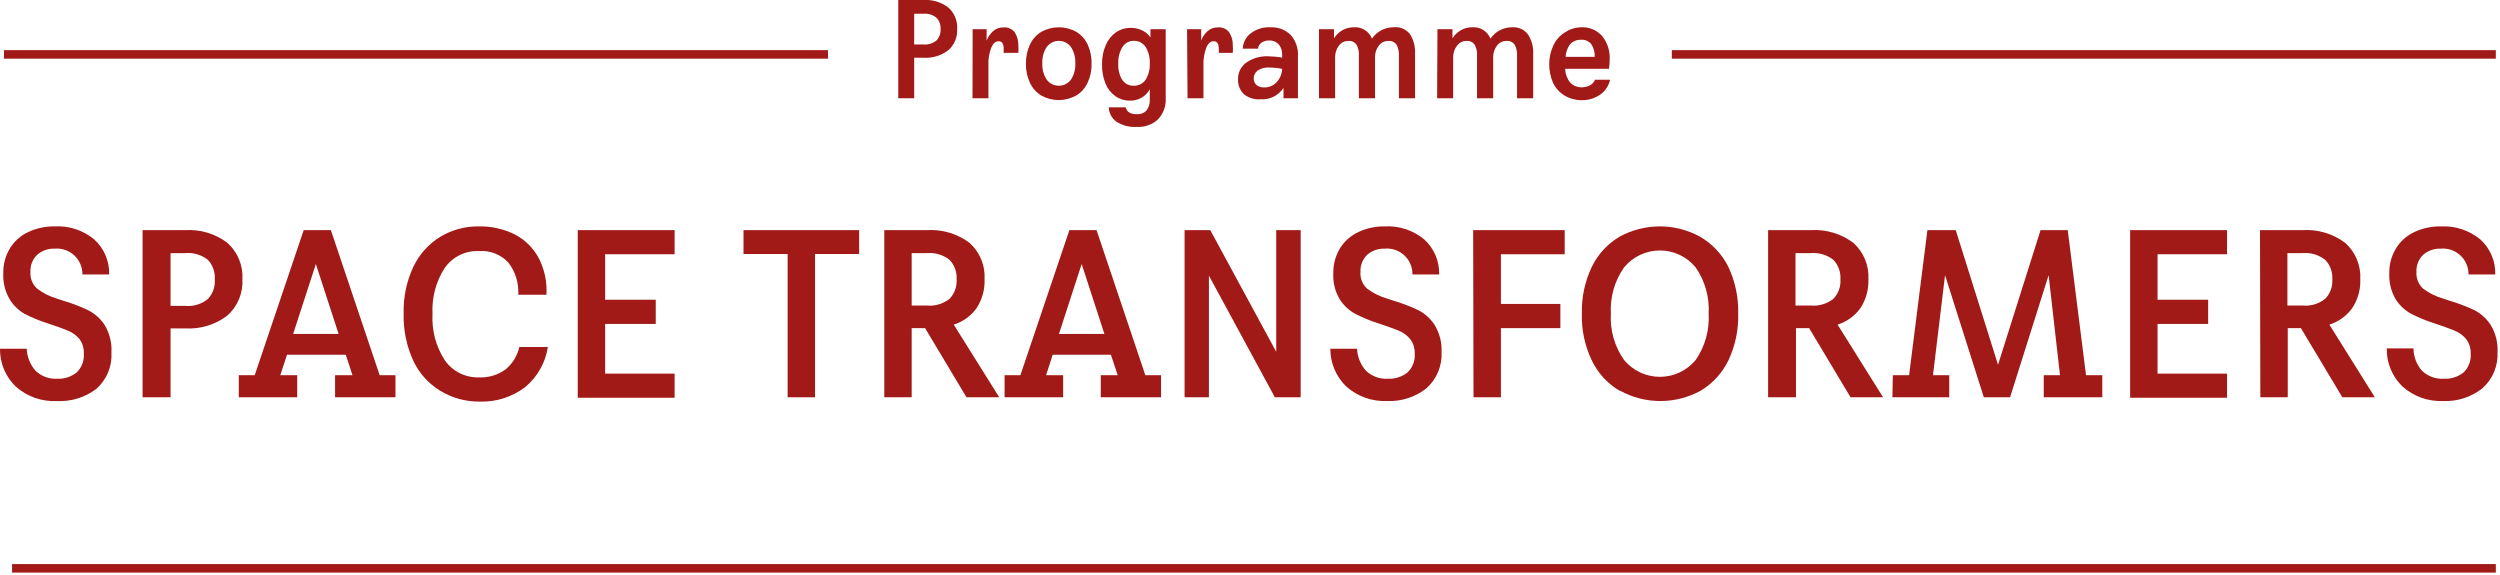 <svg width="322" height="74" viewBox="0 0 322 74" fill="none" xmlns="http://www.w3.org/2000/svg">
<g clip-path="url(#clip0_492_919)">
<path d="M115.697 4.73967e-05H118.919C120.075 -0.077 121.219 0.267 122.141 0.967C122.527 1.309 122.831 1.735 123.029 2.212C123.227 2.689 123.314 3.204 123.283 3.72C123.314 4.235 123.227 4.751 123.029 5.228C122.831 5.705 122.527 6.131 122.141 6.473C121.219 7.173 120.075 7.516 118.919 7.44H117.748V12.653H115.697V4.73967e-05ZM118.919 5.726C119.222 5.757 119.528 5.727 119.82 5.639C120.111 5.551 120.382 5.407 120.618 5.214C120.8 5.018 120.941 4.787 121.032 4.536C121.122 4.284 121.161 4.016 121.145 3.749C121.164 3.482 121.126 3.214 121.036 2.962C120.945 2.709 120.803 2.479 120.618 2.285C120.382 2.092 120.111 1.947 119.82 1.859C119.528 1.771 119.222 1.742 118.919 1.772H117.748V5.726H118.919Z" fill="#A11A17"/>
<path d="M125.275 3.764H127.077V5.228C127.254 4.762 127.54 4.345 127.911 4.013C128.278 3.687 128.754 3.515 129.244 3.53C129.523 3.506 129.803 3.552 130.058 3.665C130.314 3.777 130.538 3.952 130.709 4.174C131.021 4.679 131.179 5.264 131.163 5.858C131.187 6.175 131.187 6.493 131.163 6.81H129.273C129.282 6.649 129.282 6.488 129.273 6.327C129.294 6.064 129.243 5.801 129.127 5.565C129.072 5.481 128.995 5.414 128.905 5.37C128.815 5.326 128.714 5.308 128.614 5.316C128.219 5.316 127.911 5.58 127.677 6.136C127.399 6.854 127.274 7.623 127.311 8.392V12.653H125.26L125.275 3.764Z" fill="#A11A17"/>
<path d="M134.121 12.302C133.479 11.915 132.968 11.344 132.656 10.662C132.296 9.893 132.12 9.05 132.144 8.201C132.127 7.353 132.303 6.512 132.656 5.741C132.973 5.062 133.482 4.492 134.121 4.101C134.81 3.716 135.587 3.514 136.376 3.514C137.166 3.514 137.942 3.716 138.632 4.101C139.27 4.492 139.78 5.062 140.096 5.741C140.445 6.513 140.615 7.354 140.594 8.201C140.618 9.05 140.442 9.893 140.081 10.662C139.77 11.344 139.259 11.915 138.617 12.302C137.927 12.687 137.151 12.889 136.362 12.889C135.572 12.889 134.796 12.687 134.106 12.302H134.121ZM134.809 10.252C134.99 10.497 135.226 10.696 135.499 10.834C135.771 10.971 136.071 11.043 136.376 11.043C136.681 11.043 136.982 10.971 137.254 10.834C137.526 10.696 137.762 10.497 137.943 10.252C138.347 9.63 138.541 8.897 138.5 8.157C138.539 7.418 138.345 6.685 137.943 6.063C137.764 5.815 137.529 5.613 137.256 5.474C136.984 5.335 136.682 5.262 136.376 5.262C136.07 5.262 135.769 5.335 135.496 5.474C135.224 5.613 134.988 5.815 134.809 6.063C134.408 6.685 134.213 7.418 134.253 8.157C134.211 8.897 134.406 9.63 134.809 10.252Z" fill="#A11A17"/>
<path d="M143.772 15.656C143.484 15.443 143.247 15.168 143.08 14.851C142.913 14.534 142.819 14.183 142.805 13.825H144.988C145.048 14.084 145.198 14.312 145.412 14.469C145.707 14.647 146.05 14.729 146.394 14.704C146.631 14.726 146.87 14.693 147.093 14.61C147.316 14.526 147.518 14.393 147.682 14.22C147.972 13.822 148.116 13.336 148.092 12.844V11.496C147.844 11.952 147.475 12.33 147.025 12.588C146.575 12.847 146.063 12.976 145.544 12.961C144.875 12.972 144.219 12.772 143.67 12.39C143.099 11.986 142.657 11.427 142.395 10.779C142.073 9.984 141.919 9.132 141.941 8.274C141.925 7.424 142.089 6.581 142.425 5.799C142.702 5.14 143.159 4.572 143.743 4.159C144.284 3.783 144.929 3.583 145.588 3.588C146.136 3.576 146.679 3.696 147.17 3.939C147.574 4.144 147.922 4.446 148.18 4.818V3.764H150.143V12.653C150.171 13.148 150.099 13.643 149.93 14.109C149.761 14.574 149.5 15.001 149.161 15.363C148.795 15.703 148.364 15.966 147.893 16.135C147.422 16.303 146.922 16.375 146.423 16.344C145.488 16.41 144.557 16.169 143.772 15.656ZM144.519 10.252C144.675 10.498 144.891 10.7 145.148 10.839C145.404 10.977 145.692 11.047 145.983 11.042C146.293 11.061 146.602 10.997 146.88 10.858C147.158 10.72 147.394 10.51 147.565 10.252C147.946 9.622 148.129 8.892 148.092 8.157C148.127 7.423 147.943 6.694 147.565 6.063C147.399 5.808 147.171 5.6 146.902 5.459C146.632 5.318 146.331 5.249 146.027 5.258C145.735 5.256 145.447 5.329 145.19 5.47C144.934 5.611 144.718 5.815 144.563 6.063C144.185 6.694 144.001 7.423 144.036 8.157C143.985 8.888 144.154 9.617 144.519 10.252Z" fill="#A11A17"/>
<path d="M152.896 3.764H154.712V5.228C154.878 4.76 155.16 4.342 155.532 4.013C155.899 3.689 156.375 3.516 156.865 3.529C157.144 3.504 157.424 3.55 157.68 3.663C157.936 3.776 158.16 3.951 158.329 4.174C158.648 4.676 158.807 5.264 158.783 5.858C158.808 6.175 158.808 6.493 158.783 6.81H156.982C156.982 6.693 156.982 6.532 156.982 6.327C156.992 6.065 156.942 5.804 156.836 5.565C156.777 5.481 156.698 5.414 156.605 5.37C156.513 5.327 156.41 5.308 156.308 5.316C155.928 5.316 155.605 5.58 155.371 6.136C155.102 6.857 154.978 7.623 155.005 8.392V12.653H152.955L152.896 3.764Z" fill="#A11A17"/>
<path d="M160.219 12.141C159.969 11.895 159.772 11.601 159.641 11.276C159.51 10.951 159.447 10.602 159.457 10.252C159.439 9.82 159.53 9.392 159.722 9.005C159.914 8.618 160.201 8.287 160.555 8.04C161.37 7.488 162.34 7.211 163.323 7.249C163.933 7.257 164.54 7.315 165.139 7.425V7.103C165.173 6.6 165.016 6.104 164.7 5.712C164.543 5.544 164.352 5.413 164.14 5.327C163.927 5.241 163.699 5.203 163.47 5.214C163.122 5.201 162.778 5.298 162.489 5.492C162.36 5.579 162.252 5.694 162.173 5.828C162.095 5.963 162.047 6.113 162.035 6.268H160.072C160.084 5.883 160.183 5.505 160.36 5.163C160.538 4.821 160.789 4.523 161.097 4.291C161.801 3.752 162.672 3.477 163.558 3.515C164.048 3.483 164.54 3.554 165.001 3.722C165.463 3.891 165.884 4.155 166.238 4.496C166.57 4.875 166.825 5.316 166.985 5.793C167.146 6.271 167.211 6.776 167.175 7.279V12.653H165.315V11.321C165.001 11.803 164.564 12.193 164.05 12.451C163.535 12.708 162.96 12.824 162.386 12.785C161.608 12.858 160.831 12.627 160.219 12.141ZM161.844 10.955C162.12 11.169 162.462 11.278 162.811 11.262C163.103 11.268 163.394 11.216 163.666 11.108C163.937 11 164.185 10.838 164.392 10.632C164.846 10.157 165.112 9.532 165.139 8.875C164.586 8.758 164.021 8.699 163.455 8.699C162.939 8.664 162.425 8.798 161.991 9.08C161.829 9.2 161.698 9.357 161.609 9.538C161.52 9.719 161.475 9.918 161.478 10.12C161.476 10.277 161.507 10.433 161.57 10.577C161.634 10.721 161.727 10.85 161.844 10.955Z" fill="#A11A17"/>
<path d="M169.885 3.764H171.818V4.936C172.081 4.514 172.443 4.162 172.872 3.91C173.317 3.652 173.822 3.516 174.337 3.515C174.837 3.47 175.339 3.589 175.766 3.853C176.194 4.117 176.525 4.512 176.709 4.979C177.012 4.531 177.42 4.163 177.897 3.908C178.374 3.653 178.907 3.518 179.448 3.515C179.852 3.463 180.263 3.516 180.64 3.67C181.017 3.824 181.348 4.074 181.601 4.394C182.069 5.126 182.299 5.986 182.26 6.854V12.653H180.18V7.22C180.217 6.713 180.111 6.205 179.873 5.756C179.754 5.587 179.592 5.453 179.404 5.368C179.216 5.283 179.009 5.25 178.803 5.272C178.566 5.269 178.332 5.323 178.12 5.43C177.908 5.537 177.726 5.694 177.588 5.887C177.268 6.308 177.098 6.824 177.105 7.352V12.653H175.025V7.22C175.07 6.712 174.963 6.202 174.717 5.756C174.601 5.588 174.442 5.455 174.256 5.37C174.071 5.285 173.866 5.251 173.663 5.272C173.426 5.269 173.191 5.323 172.979 5.43C172.768 5.537 172.585 5.694 172.447 5.887C172.128 6.308 171.958 6.824 171.964 7.352V12.653H169.885V3.764Z" fill="#A11A17"/>
<path d="M185.145 3.764H187.078V4.935C187.341 4.513 187.703 4.162 188.132 3.91C188.575 3.647 189.082 3.511 189.597 3.515C190.097 3.47 190.599 3.589 191.027 3.853C191.454 4.117 191.785 4.512 191.969 4.979C192.272 4.531 192.68 4.163 193.157 3.908C193.635 3.652 194.167 3.518 194.708 3.515C195.11 3.477 195.516 3.544 195.885 3.708C196.254 3.872 196.575 4.128 196.817 4.452C197.285 5.185 197.515 6.044 197.476 6.913V12.653H195.396V7.22C195.433 6.713 195.327 6.205 195.089 5.756C194.97 5.587 194.808 5.453 194.62 5.368C194.432 5.283 194.225 5.25 194.02 5.272C193.782 5.269 193.548 5.323 193.336 5.43C193.124 5.537 192.942 5.694 192.804 5.887C192.485 6.308 192.314 6.824 192.321 7.352V12.653H190.241V7.22C190.287 6.712 190.18 6.202 189.934 5.756C189.816 5.589 189.657 5.457 189.471 5.372C189.286 5.287 189.082 5.253 188.879 5.272C188.642 5.269 188.407 5.323 188.196 5.43C187.984 5.537 187.801 5.694 187.664 5.887C187.339 6.306 187.164 6.822 187.166 7.352V12.653H185.101L185.145 3.764Z" fill="#A11A17"/>
<path d="M201.489 12.287C200.848 11.899 200.338 11.327 200.024 10.647C199.69 9.876 199.525 9.042 199.541 8.201C199.546 7.391 199.726 6.592 200.068 5.858C200.385 5.172 200.894 4.592 201.533 4.188C202.134 3.776 202.84 3.543 203.569 3.515C204.095 3.476 204.623 3.56 205.111 3.761C205.599 3.962 206.034 4.274 206.38 4.672C207.035 5.504 207.372 6.543 207.332 7.601C207.331 8.023 207.296 8.444 207.23 8.86H201.591C201.607 9.494 201.828 10.106 202.221 10.603C202.406 10.807 202.632 10.97 202.885 11.081C203.137 11.192 203.41 11.249 203.686 11.248C204.084 11.255 204.478 11.159 204.828 10.969C205.104 10.808 205.32 10.561 205.443 10.266H207.376C207.216 11.027 206.777 11.701 206.146 12.155C205.413 12.677 204.526 12.94 203.627 12.902C202.872 12.896 202.132 12.683 201.489 12.287ZM205.399 7.323C205.429 6.754 205.281 6.191 204.974 5.712C204.811 5.5 204.596 5.335 204.349 5.232C204.103 5.13 203.834 5.093 203.569 5.126C203.315 5.121 203.064 5.171 202.831 5.272C202.599 5.374 202.391 5.523 202.221 5.712C201.875 6.18 201.676 6.741 201.65 7.323H205.399Z" fill="#A11A17"/>
<path d="M2.036 49.794C1.38 49.164 0.86 48.406 0.51 47.567C0.16 46.728 -0.014 45.826 2.99793e-05 44.917H3.442C3.484 45.96 3.882 46.958 4.569 47.743C4.933 48.095 5.365 48.368 5.839 48.547C6.312 48.726 6.817 48.806 7.323 48.783C8.242 48.833 9.147 48.547 9.871 47.978C10.194 47.665 10.444 47.285 10.603 46.865C10.763 46.445 10.828 45.995 10.794 45.547C10.829 44.883 10.638 44.227 10.252 43.687C9.858 43.213 9.355 42.841 8.787 42.603C8.216 42.354 7.323 42.046 6.195 41.666C5.151 41.337 4.137 40.92 3.163 40.421C2.366 39.963 1.7 39.307 1.23 38.517C0.65 37.524 0.37 36.385 0.425 35.236C0.391 34.087 0.691 32.953 1.289 31.971C1.857 31.055 2.682 30.326 3.661 29.876C4.725 29.384 5.887 29.138 7.059 29.159C8.898 29.058 10.707 29.654 12.126 30.828C12.757 31.397 13.257 32.097 13.591 32.878C13.925 33.66 14.085 34.504 14.059 35.354H10.618C10.624 34.89 10.533 34.43 10.349 34.004C10.165 33.578 9.894 33.196 9.553 32.882C9.211 32.569 8.807 32.33 8.368 32.183C7.928 32.036 7.462 31.984 7 32.029C6.189 31.998 5.397 32.281 4.789 32.82C4.494 33.101 4.263 33.443 4.114 33.823C3.965 34.202 3.9 34.61 3.925 35.017C3.892 35.417 3.952 35.819 4.099 36.192C4.246 36.565 4.477 36.9 4.774 37.17C5.537 37.753 6.401 38.19 7.323 38.458L8.07 38.707C9.185 39.029 10.272 39.44 11.321 39.938C12.196 40.374 12.939 41.037 13.474 41.856C14.119 42.921 14.426 44.157 14.352 45.4C14.406 46.278 14.259 47.157 13.921 47.969C13.584 48.781 13.065 49.506 12.405 50.087C10.95 51.194 9.149 51.75 7.323 51.654C5.385 51.75 3.487 51.082 2.036 49.794Z" fill="#A11A17"/>
<path d="M18.365 29.642H23.842C25.796 29.517 27.73 30.099 29.29 31.282C29.945 31.87 30.459 32.598 30.794 33.412C31.128 34.226 31.275 35.105 31.224 35.983C31.268 36.855 31.118 37.725 30.784 38.531C30.449 39.336 29.939 40.057 29.29 40.64C27.724 41.835 25.779 42.423 23.813 42.295H21.968V51.17H18.365V29.642ZM23.842 39.396C24.896 39.498 25.948 39.182 26.771 38.517C27.088 38.179 27.33 37.78 27.484 37.344C27.638 36.908 27.7 36.444 27.665 35.983C27.697 35.525 27.634 35.064 27.48 34.631C27.326 34.198 27.085 33.8 26.771 33.464C25.942 32.811 24.893 32.502 23.842 32.6H21.968V39.396H23.842Z" fill="#A11A17"/>
<path d="M30.755 48.329H32.805L39.117 29.642H42.617L48.9 48.329H50.936V51.17H43.159V48.329H45.4L44.536 45.693H36.965L36.1 48.329H38.282V51.17H30.755V48.329ZM43.613 43.013L40.684 34.006L37.755 43.013H43.613Z" fill="#A11A17"/>
<path d="M56.677 50.321C55.17 49.394 53.968 48.044 53.221 46.44C52.355 44.539 51.934 42.465 51.99 40.377C51.936 38.306 52.362 36.251 53.235 34.372C53.992 32.778 55.192 31.436 56.692 30.506C58.193 29.602 59.918 29.135 61.671 29.159C63.28 29.127 64.872 29.484 66.314 30.198C67.622 30.881 68.694 31.943 69.389 33.245C70.138 34.699 70.482 36.328 70.385 37.961H66.753C66.841 36.464 66.383 34.986 65.464 33.801C64.981 33.29 64.39 32.893 63.733 32.639C63.077 32.386 62.372 32.282 61.671 32.337C60.814 32.301 59.962 32.483 59.194 32.864C58.426 33.246 57.767 33.815 57.277 34.519C56.143 36.281 55.594 38.357 55.71 40.45C55.59 42.561 56.149 44.656 57.307 46.425C57.801 47.124 58.461 47.69 59.228 48.071C59.995 48.452 60.844 48.636 61.7 48.608C62.896 48.66 64.075 48.315 65.054 47.626C65.983 46.889 66.629 45.855 66.885 44.697H70.561C70.255 46.723 69.212 48.564 67.632 49.867C65.951 51.142 63.882 51.798 61.773 51.727C59.977 51.743 58.212 51.256 56.677 50.321Z" fill="#A11A17"/>
<path d="M74.412 29.642H86.89V32.747H77.942V38.605H84.459V41.724H77.942V48.124H86.89V51.229H74.412V29.642Z" fill="#A11A17"/>
<path d="M101.447 32.717H95.765V29.642H110.659V32.717H104.977V51.17H101.447V32.717Z" fill="#A11A17"/>
<path d="M113.896 29.642H119.373C121.346 29.515 123.298 30.096 124.88 31.282C125.534 31.87 126.048 32.598 126.383 33.412C126.717 34.226 126.864 35.105 126.813 35.983C126.862 37.301 126.498 38.602 125.773 39.703C125.048 40.702 124.021 41.441 122.844 41.812L128.702 51.17H124.484L119.153 42.266H117.425V51.17H113.896V29.642ZM119.373 39.352C120.424 39.452 121.473 39.142 122.302 38.488C122.619 38.156 122.864 37.763 123.021 37.331C123.177 36.9 123.241 36.441 123.21 35.983C123.24 35.524 123.175 35.063 123.018 34.629C122.862 34.196 122.618 33.799 122.302 33.464C121.47 32.817 120.424 32.508 119.373 32.6H117.425V39.352H119.373Z" fill="#A11A17"/>
<path d="M129.39 48.329H131.426L137.738 29.642H141.238L147.521 48.329H149.542V51.17H141.78V48.329H143.962L143.084 45.693H135.585L134.736 48.329H136.933V51.17H129.39V48.329ZM142.249 43.013L139.32 34.006L136.391 43.013H142.249Z" fill="#A11A17"/>
<path d="M152.574 29.642H155.884L164.378 45.312V29.642H167.527V51.17H164.202L155.708 35.5V51.17H152.574V29.642Z" fill="#A11A17"/>
<path d="M173.414 49.794C172.755 49.165 172.232 48.407 171.877 47.569C171.522 46.73 171.342 45.828 171.349 44.917H174.791C174.831 45.963 175.235 46.963 175.933 47.743C176.304 48.102 176.745 48.38 177.229 48.559C177.714 48.738 178.23 48.815 178.745 48.783C179.659 48.831 180.559 48.544 181.278 47.978C181.606 47.668 181.861 47.289 182.023 46.869C182.185 46.448 182.251 45.996 182.216 45.547C182.243 44.88 182.041 44.224 181.645 43.687C181.254 43.21 180.751 42.837 180.18 42.603C179.609 42.354 178.716 42.046 177.588 41.666C176.544 41.337 175.53 40.92 174.556 40.421C173.729 39.971 173.033 39.315 172.535 38.517C171.955 37.524 171.675 36.385 171.73 35.236C171.703 34.088 172.002 32.955 172.594 31.971C173.172 31.058 174.001 30.331 174.981 29.876C176.04 29.383 177.197 29.138 178.364 29.159C180.203 29.058 182.012 29.654 183.431 30.828C184.062 31.397 184.562 32.097 184.896 32.878C185.23 33.66 185.39 34.504 185.364 35.354H181.923C181.932 34.889 181.842 34.428 181.659 34.001C181.476 33.574 181.205 33.191 180.863 32.877C180.521 32.562 180.116 32.325 179.675 32.178C179.234 32.032 178.767 31.981 178.305 32.029C177.494 32.001 176.703 32.284 176.094 32.82C175.801 33.103 175.572 33.445 175.423 33.824C175.274 34.203 175.208 34.61 175.23 35.017C175.197 35.417 175.257 35.819 175.404 36.192C175.552 36.565 175.782 36.9 176.079 37.17C176.856 37.756 177.735 38.193 178.672 38.458L179.419 38.707C180.528 39.031 181.611 39.442 182.655 39.938C183.52 40.379 184.252 41.041 184.779 41.856C185.418 42.903 185.729 44.117 185.672 45.342C185.718 46.22 185.565 47.097 185.225 47.909C184.886 48.72 184.367 49.444 183.71 50.028C182.276 51.15 180.491 51.727 178.672 51.654C176.744 51.739 174.859 51.072 173.414 49.794Z" fill="#A11A17"/>
<path d="M189.743 29.642H201.533V32.747H193.317V39.147H200.976V42.266H193.317V51.17H189.787L189.743 29.642Z" fill="#A11A17"/>
<path d="M208.592 50.321C207.048 49.408 205.809 48.057 205.033 46.44C204.129 44.56 203.687 42.491 203.744 40.406C203.688 38.316 204.13 36.243 205.033 34.358C205.814 32.747 207.052 31.403 208.592 30.491C210.183 29.617 211.968 29.159 213.784 29.159C215.599 29.159 217.385 29.617 218.975 30.491C220.536 31.4 221.798 32.744 222.607 34.358C223.498 36.247 223.934 38.318 223.881 40.406C223.936 42.49 223.499 44.557 222.607 46.44C221.822 48.051 220.586 49.399 219.049 50.321C217.458 51.195 215.672 51.654 213.857 51.654C212.042 51.654 210.256 51.195 208.665 50.321H208.592ZM209.178 46.367C209.74 47.045 210.445 47.592 211.242 47.967C212.039 48.342 212.91 48.536 213.791 48.536C214.672 48.536 215.542 48.342 216.34 47.967C217.137 47.592 217.842 47.045 218.404 46.367C219.609 44.621 220.197 42.524 220.074 40.406C220.197 38.289 219.609 36.191 218.404 34.446C217.845 33.762 217.141 33.212 216.343 32.834C215.546 32.456 214.674 32.26 213.791 32.26C212.908 32.26 212.036 32.456 211.238 32.834C210.441 33.212 209.737 33.762 209.178 34.446C207.956 36.184 207.357 38.285 207.479 40.406C207.357 42.528 207.956 44.628 209.178 46.367Z" fill="#A11A17"/>
<path d="M227.733 29.642H233.21C235.183 29.515 237.136 30.096 238.717 31.282C239.372 31.87 239.885 32.598 240.22 33.412C240.555 34.226 240.702 35.105 240.65 35.983C240.699 37.301 240.335 38.602 239.61 39.703C238.885 40.702 237.859 41.441 236.681 41.812L242.539 51.17H238.351L233.02 42.266H231.321V51.17H227.733V29.642ZM233.21 39.352C234.262 39.452 235.311 39.142 236.139 38.488C236.457 38.156 236.701 37.763 236.858 37.331C237.014 36.9 237.079 36.441 237.047 35.983C237.077 35.524 237.012 35.063 236.856 34.629C236.7 34.196 236.456 33.799 236.139 33.464C235.307 32.817 234.261 32.508 233.21 32.6H231.263V39.352H233.21Z" fill="#A11A17"/>
<path d="M243.799 48.329H245.893L248.251 29.642H251.898L257.346 46.982L262.823 29.642H266.323L268.681 48.329H270.775V51.17H263.233V48.329H265.327L263.863 35.441L258.898 51.17H255.515L250.521 35.441L248.969 48.329H251.063V51.17H243.74L243.799 48.329Z" fill="#A11A17"/>
<path d="M274.363 29.642H286.841V32.747H277.893V38.605H284.41V41.724H277.893V48.124H286.841V51.229H274.363V29.642Z" fill="#A11A17"/>
<path d="M291.088 29.642H296.551C298.524 29.512 300.477 30.094 302.058 31.282C302.715 31.869 303.231 32.596 303.569 33.41C303.906 34.224 304.055 35.104 304.005 35.983C304.057 37.304 303.687 38.606 302.951 39.703C302.229 40.705 301.201 41.445 300.022 41.812L305.88 51.17H301.691L296.361 42.266H294.662V51.17H291.132L291.088 29.642ZM296.551 39.352C297.603 39.456 298.653 39.146 299.48 38.488C299.802 38.159 300.051 37.766 300.21 37.334C300.369 36.903 300.435 36.442 300.403 35.983C300.433 35.522 300.367 35.06 300.208 34.626C300.049 34.192 299.801 33.797 299.48 33.464C298.65 32.813 297.602 32.503 296.551 32.6H294.618V39.352H296.551Z" fill="#A11A17"/>
<path d="M309.453 49.794C308.792 49.159 308.269 48.394 307.919 47.547C307.568 46.7 307.398 45.789 307.418 44.873H310.859C310.864 45.929 311.248 46.948 311.943 47.743C312.314 48.102 312.755 48.38 313.239 48.559C313.724 48.738 314.24 48.815 314.755 48.783C315.674 48.833 316.58 48.547 317.303 47.978C317.626 47.665 317.876 47.285 318.035 46.865C318.195 46.445 318.26 45.995 318.226 45.547C318.253 44.88 318.051 44.224 317.655 43.687C317.264 43.21 316.761 42.837 316.19 42.603C315.619 42.354 314.726 42.046 313.612 41.666C312.564 41.336 311.545 40.92 310.566 40.421C309.739 39.971 309.043 39.316 308.545 38.517C307.972 37.522 307.693 36.384 307.74 35.236C307.71 34.086 308.016 32.951 308.618 31.971C309.187 31.055 310.012 30.326 310.991 29.876C312.055 29.384 313.216 29.138 314.389 29.159C316.226 29.068 318.032 29.663 319.456 30.828C320.087 31.397 320.587 32.097 320.921 32.878C321.255 33.66 321.414 34.504 321.389 35.354H317.947C317.954 34.89 317.862 34.43 317.679 34.004C317.495 33.578 317.224 33.196 316.882 32.882C316.541 32.569 316.137 32.33 315.697 32.183C315.257 32.036 314.792 31.984 314.33 32.029C313.514 31.997 312.717 32.28 312.104 32.82C311.811 33.103 311.582 33.445 311.433 33.824C311.284 34.203 311.218 34.61 311.24 35.017C311.211 35.416 311.272 35.817 311.419 36.19C311.566 36.563 311.795 36.898 312.089 37.17C312.866 37.756 313.745 38.193 314.682 38.458L315.429 38.707C316.542 39.033 317.629 39.445 318.68 39.938C319.542 40.383 320.273 41.044 320.803 41.856C321.438 42.904 321.744 44.118 321.682 45.342C321.728 46.22 321.575 47.097 321.235 47.909C320.896 48.72 320.377 49.444 319.72 50.028C318.279 51.158 316.481 51.735 314.652 51.654C312.744 51.727 310.882 51.06 309.453 49.794Z" fill="#A11A17"/>
<path d="M106.646 6.458H0.513V7.557H106.646V6.458Z" fill="#A11A17"/>
<path d="M321.462 6.458H215.329V7.557H321.462V6.458Z" fill="#A11A17"/>
<path d="M321.462 72.655H1.552V73.753H321.462V72.655Z" fill="#A11A17"/>
</g>
<defs>
<clipPath id="clip0_492_919">
<rect width="321.77" height="73.753" fill="white"/>
</clipPath>
</defs>
</svg>
